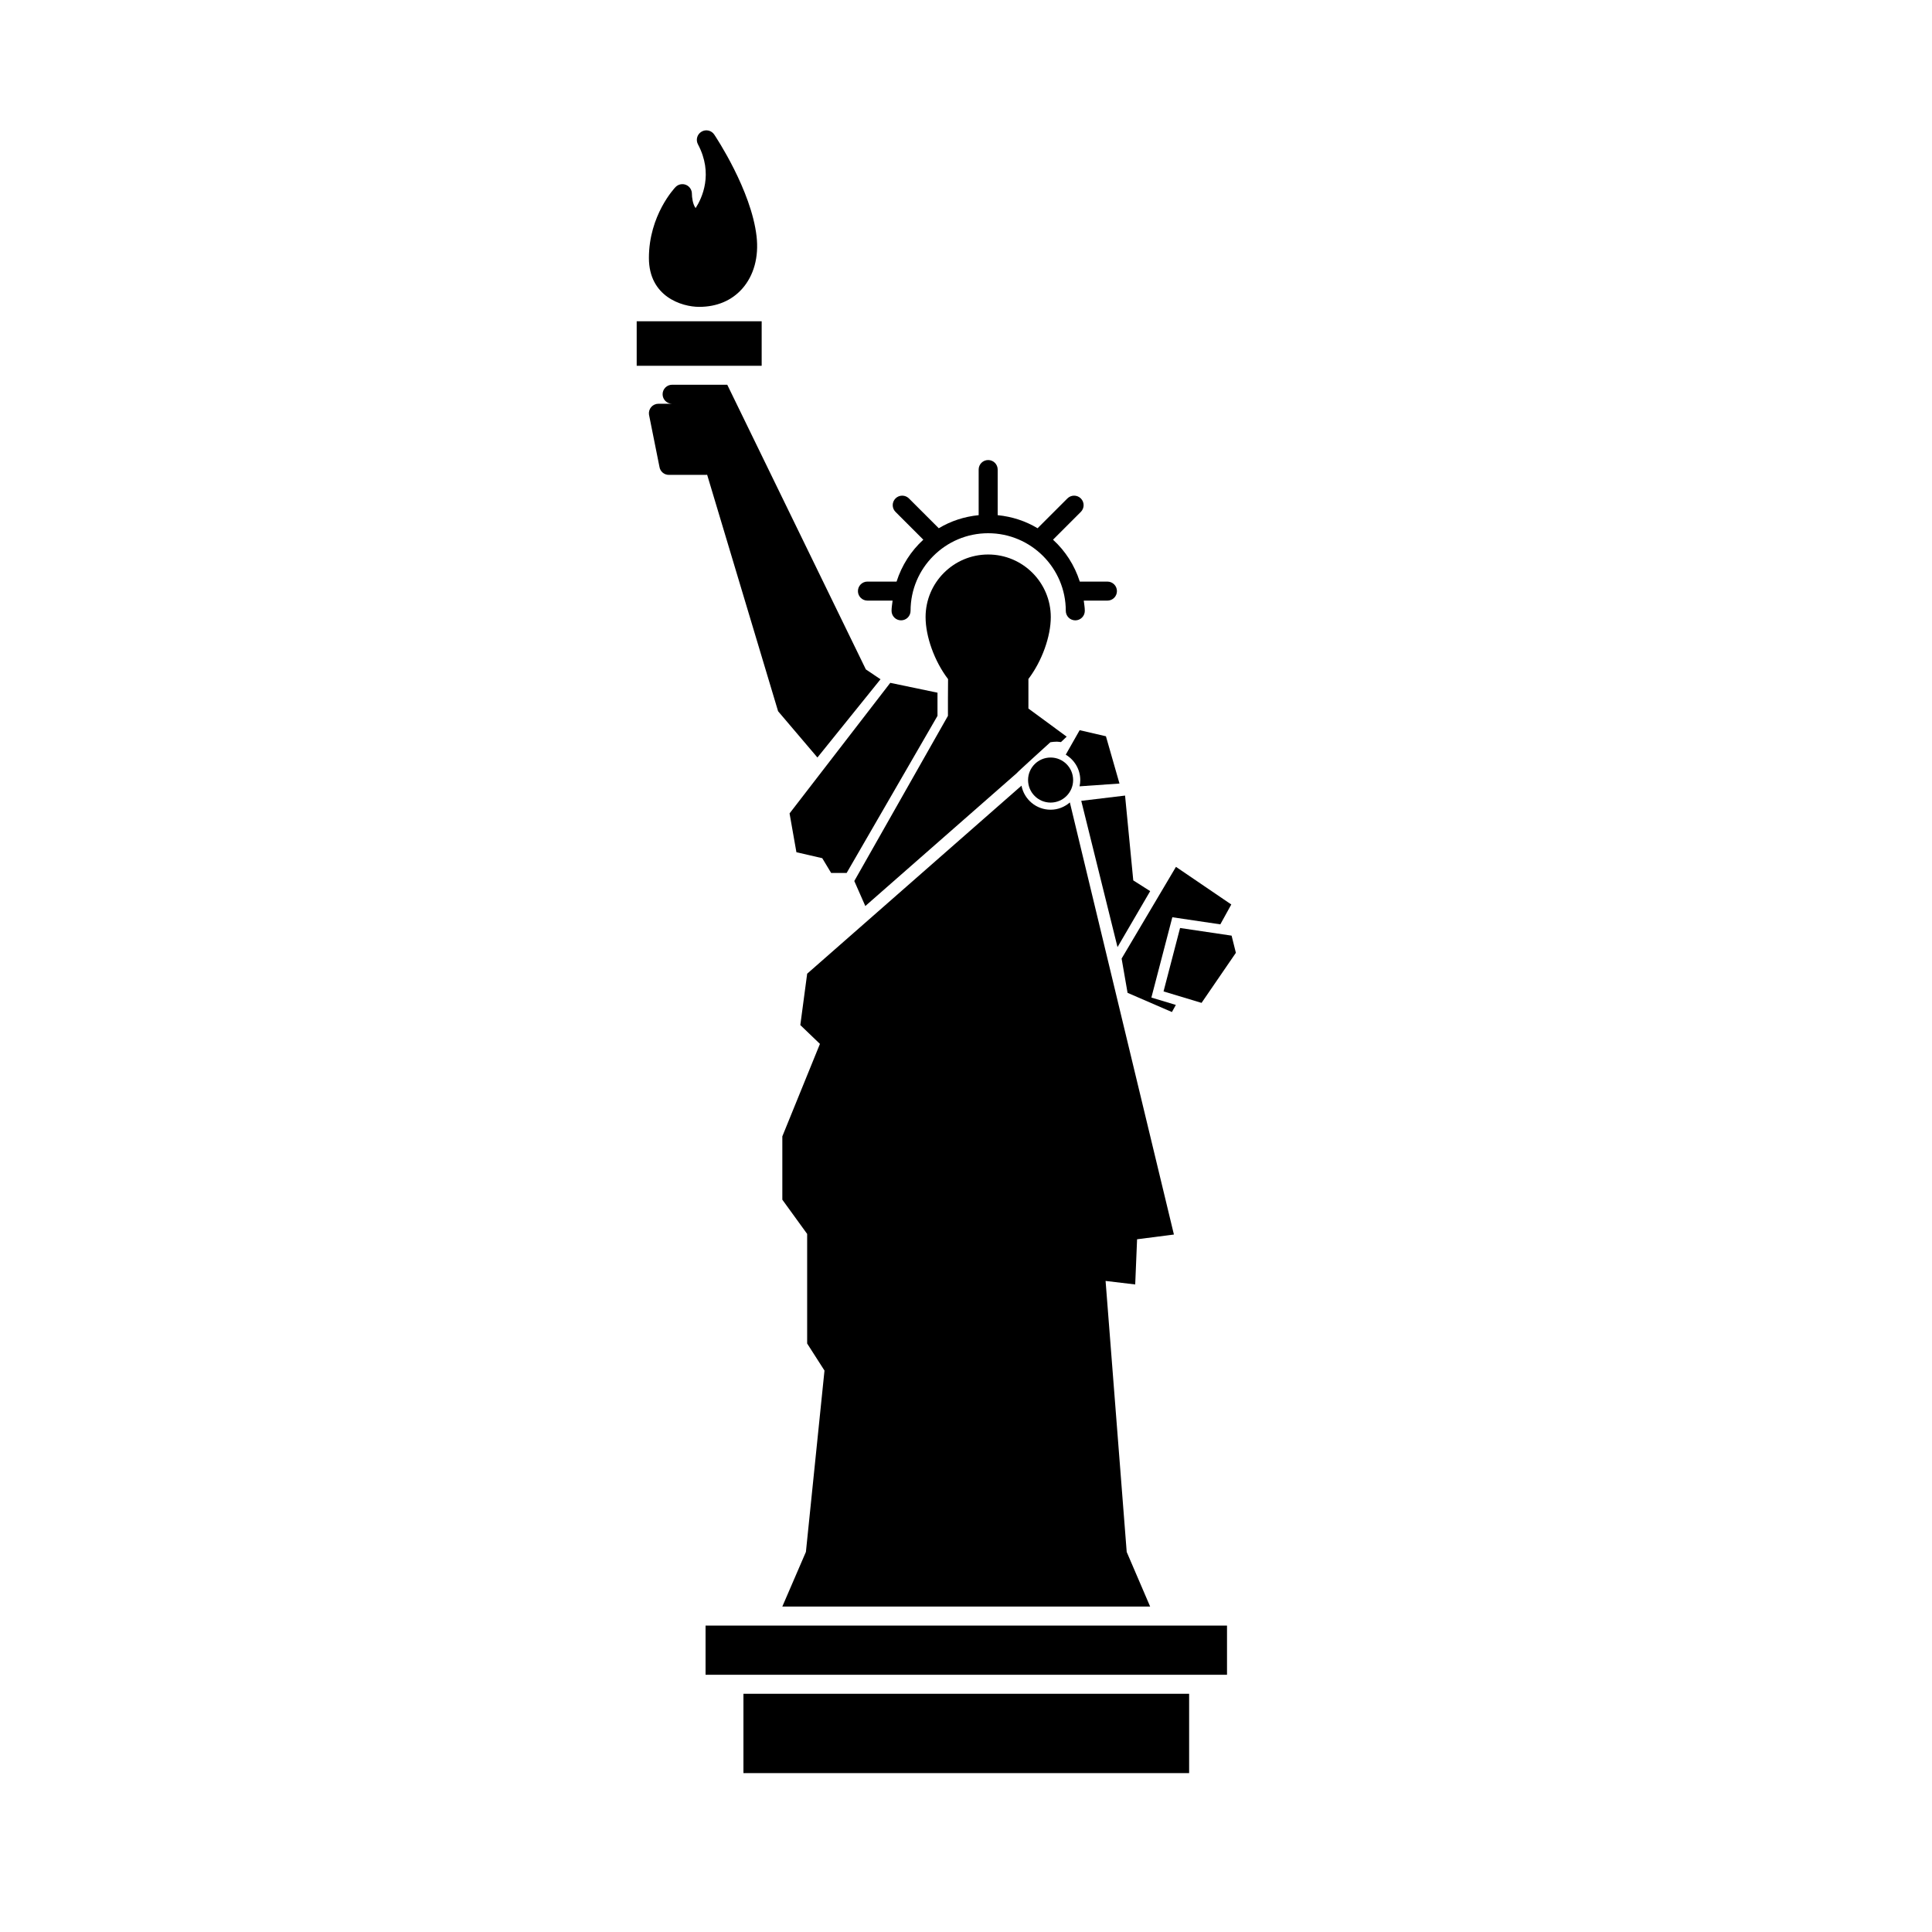 <?xml version="1.0" encoding="UTF-8"?>
<!-- Uploaded to: ICON Repo, www.iconrepo.com, Generator: ICON Repo Mixer Tools -->
<svg fill="#000000" width="800px" height="800px" version="1.1" viewBox="144 144 512 512" xmlns="http://www.w3.org/2000/svg">
 <g>
  <path d="m437.48 298.13h-7.324c-1.383-4.316-3.824-8.121-7.094-11.105l7.371-7.371c0.984-0.984 0.984-2.578 0-3.562s-2.578-0.984-3.562 0l-7.902 7.898c-3.152-1.895-6.731-3.082-10.574-3.465v-12.09c0-1.391-1.125-2.519-2.519-2.519-1.391 0-2.519 1.125-2.519 2.519v12.09c-3.844 0.383-7.418 1.57-10.574 3.465l-7.902-7.898c-0.984-0.984-2.578-0.984-3.562 0-0.984 0.984-0.984 2.578 0 3.562l7.371 7.371c-3.266 2.984-5.707 6.789-7.09 11.102h-7.719c-1.391 0-2.519 1.125-2.519 2.519 0 1.391 1.125 2.519 2.519 2.519h6.668c-0.098 0.902-0.277 1.785-0.277 2.711 0 1.391 1.125 2.519 2.519 2.519 1.391 0 2.519-1.125 2.519-2.519 0-11.34 9.227-20.566 20.566-20.566s20.57 9.227 20.57 20.57c0 1.391 1.125 2.519 2.519 2.519 1.391 0 2.519-1.125 2.519-2.519 0-0.926-0.176-1.809-0.277-2.711h6.273c1.391 0 2.519-1.125 2.519-2.519 0-1.395-1.129-2.519-2.519-2.519z"/>
  <path d="m379.93 324.96-26.688 34.605 1.816 10.285 6.848 1.578 2.356 3.914h4.109l24.074-41.629v-6.141z"/>
  <path d="m373.46 321.4-36.727-75.438h-14.617c-1.391 0-2.519 1.125-2.519 2.519 0 1.391 1.125 2.519 2.519 2.519h-3.633c-0.734 0-1.434 0.32-1.91 0.875-0.477 0.555-0.688 1.293-0.582 2.016l2.769 13.809c0.184 1.234 1.238 2.148 2.488 2.148h9.934c0.074 0 0.145-0.035 0.215-0.043l18.805 62.68 10.426 12.262 16.715-20.734z"/>
  <path d="m312.73 229.14h33.121v11.797h-33.121z"/>
  <path d="m344.5 206.64c-1.41-12.27-10.82-26.383-11.219-26.98-0.746-1.121-2.242-1.453-3.387-0.754-1.152 0.688-1.559 2.156-0.93 3.34 4.133 7.781 1.094 14.234-0.613 16.898-0.758-0.938-1-2.934-0.992-3.805 0.004-1.031-0.621-1.965-1.574-2.352-0.934-0.383-2.047-0.16-2.762 0.586-0.289 0.301-7.055 7.477-7.055 18.797 0 10.246 8.715 12.953 13.324 12.953 4.656 0 8.586-1.652 11.371-4.777 3.102-3.481 4.465-8.422 3.836-13.906z"/>
  <path d="m448.81 380.16-4.481-2.848-2.176-22.477-11.609 1.395 9.609 38.766z"/>
  <path d="m456.73 389.93-4.379 16.809 10.074 3.035 9.098-13.27-1.137-4.547z"/>
  <path d="m454.68 387.08 12.719 1.883 2.906-5.266-14.664-9.973-14.402 24.305 1.578 9.082 11.754 5.086 1.039-1.883-6.481-1.953z"/>
  <path d="m436.99 483.46 7.852 0.934 0.496-11.973 9.762-1.258-27.578-114.51c-1.371 1.188-3.144 1.93-5.102 1.93-3.832 0-7.016-2.746-7.715-6.375l-56.797 49.832-1.816 13.613 5.199 4.992-9.965 24.5v16.785l6.578 9.074v29.039l4.594 7.172-4.922 48.055-6.254 14.484h97.477l-6.211-14.469z"/>
  <path d="m341.02 592.87h118.11v21.023h-118.11z"/>
  <path d="m330.98 574.8h138.19v13.031h-138.19z"/>
  <path d="m430.28 350.72c0 0.574-0.07 1.125-0.188 1.664l10.582-0.738-3.59-12.527-6.965-1.613-3.684 6.488c2.289 1.375 3.844 3.859 3.844 6.727z"/>
  <path d="m428.39 350.72c0 3.297-2.672 5.973-5.969 5.973s-5.973-2.676-5.973-5.973 2.676-5.969 5.973-5.969 5.969 2.672 5.969 5.969"/>
  <path d="m416.54 331.77v-7.832c3.621-4.781 5.93-11.297 5.93-16.398 0-9.164-7.426-16.59-16.59-16.59-9.16 0-16.59 7.426-16.59 16.59 0 5.113 2.316 11.652 5.957 16.434l-0.031 5.074v4.66l-24.816 43.773 2.918 6.629 40.102-35.184c0.039-0.164 8.941-8.223 8.941-8.223 0.562-0.09 1.133-0.148 1.719-0.148 0.375 0 0.723 0.074 1.086 0.109l1.516-1.441z"/>
 </g>
</svg>